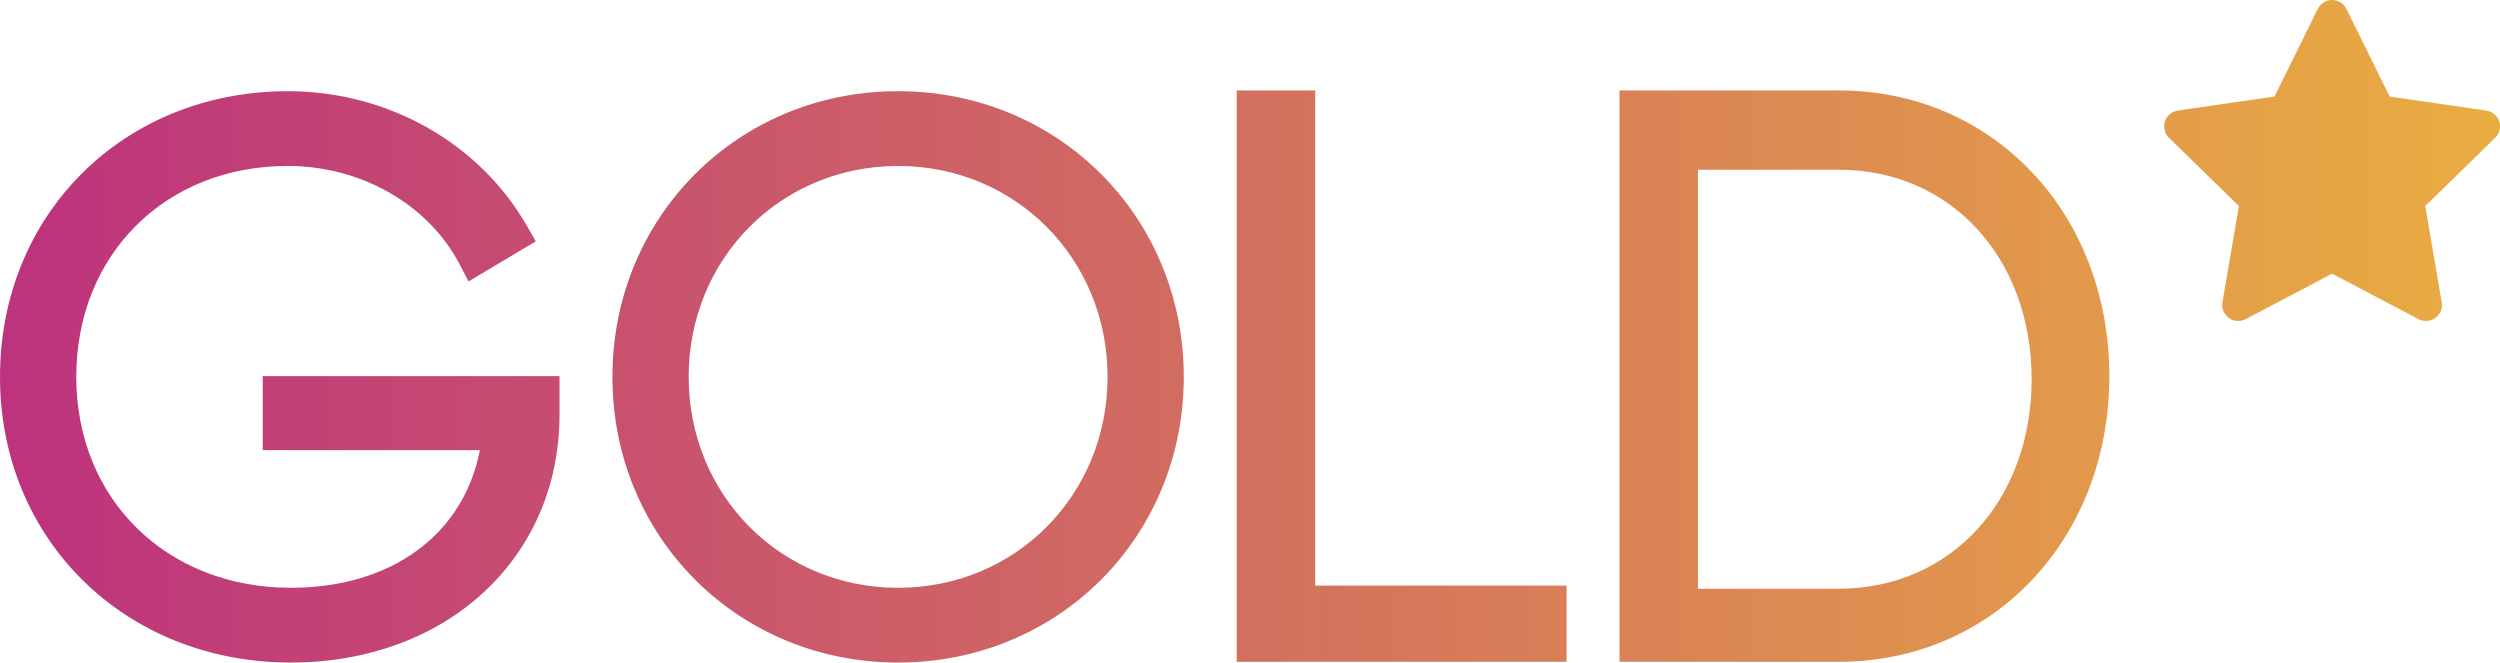<?xml version="1.0" encoding="UTF-8"?>
<svg id="a" data-name="Color Set" xmlns="http://www.w3.org/2000/svg" width="140.019" height="37.108" xmlns:xlink="http://www.w3.org/1999/xlink" viewBox="0 0 140.019 37.108">
  <defs>
    <linearGradient id="b" x1="0" y1="18.554" x2="140.019" y2="18.554" gradientUnits="userSpaceOnUse">
      <stop offset=".005" stop-color="#bd337d"/>
      <stop offset="1" stop-color="#e9ad41"/>
    </linearGradient>
  </defs>
  <path d="M14.715,21.066h16.622v2.155c0,8.047-6.328,13.886-15.047,13.886C7.003,37.108,0,30.229,0,21.108S6.932,5.108,16.124,5.108c5.585,0,10.71,2.884,13.376,7.525l.508.885-3.765,2.243-.508-.971c-1.745-3.339-5.518-5.496-9.61-5.496-6.869,0-11.854,4.968-11.854,11.813s5.055,11.813,12.02,11.813c5.639,0,9.676-2.988,10.585-7.71h-12.16v-4.145ZM50.301,5.108c-8.972,0-16,7.028-16,16s7.028,16,16,16,16-7.028,16-16-7.028-16-16-16ZM50.301,32.921c-6.578,0-11.73-5.189-11.73-11.813s5.152-11.813,11.73-11.813,11.73,5.189,11.73,11.813-5.152,11.813-11.73,11.813ZM73.66,5.066h-4.395v32h18.475v-4.267h-14.08V5.066ZM102.992,5.066h-12.288v32h12.288c8.635,0,15.147-6.878,15.147-16s-6.511-16-15.147-16ZM95.099,9.506h7.893c6.255,0,10.794,4.935,10.794,11.733s-4.54,11.733-10.794,11.733h-7.893V9.506ZM139.749,7.719l-3.918,3.82.925,5.393c.057.336-.081.675-.356.875-.274.199-.639.228-.943.068l-4.843-2.546-4.844,2.546c-.301.158-.667.132-.942-.068-.276-.2-.414-.54-.356-.875l.925-5.393-3.918-3.82c-.244-.238-.332-.593-.227-.917s.385-.56.723-.609l5.415-.787,2.422-4.907c.151-.305.462-.499.803-.499s.652.193.802.499l2.422,4.907,5.415.787c.337.049.617.285.722.609.106.324.018.68-.226.917Z" fill="url(#b)"/>
</svg>